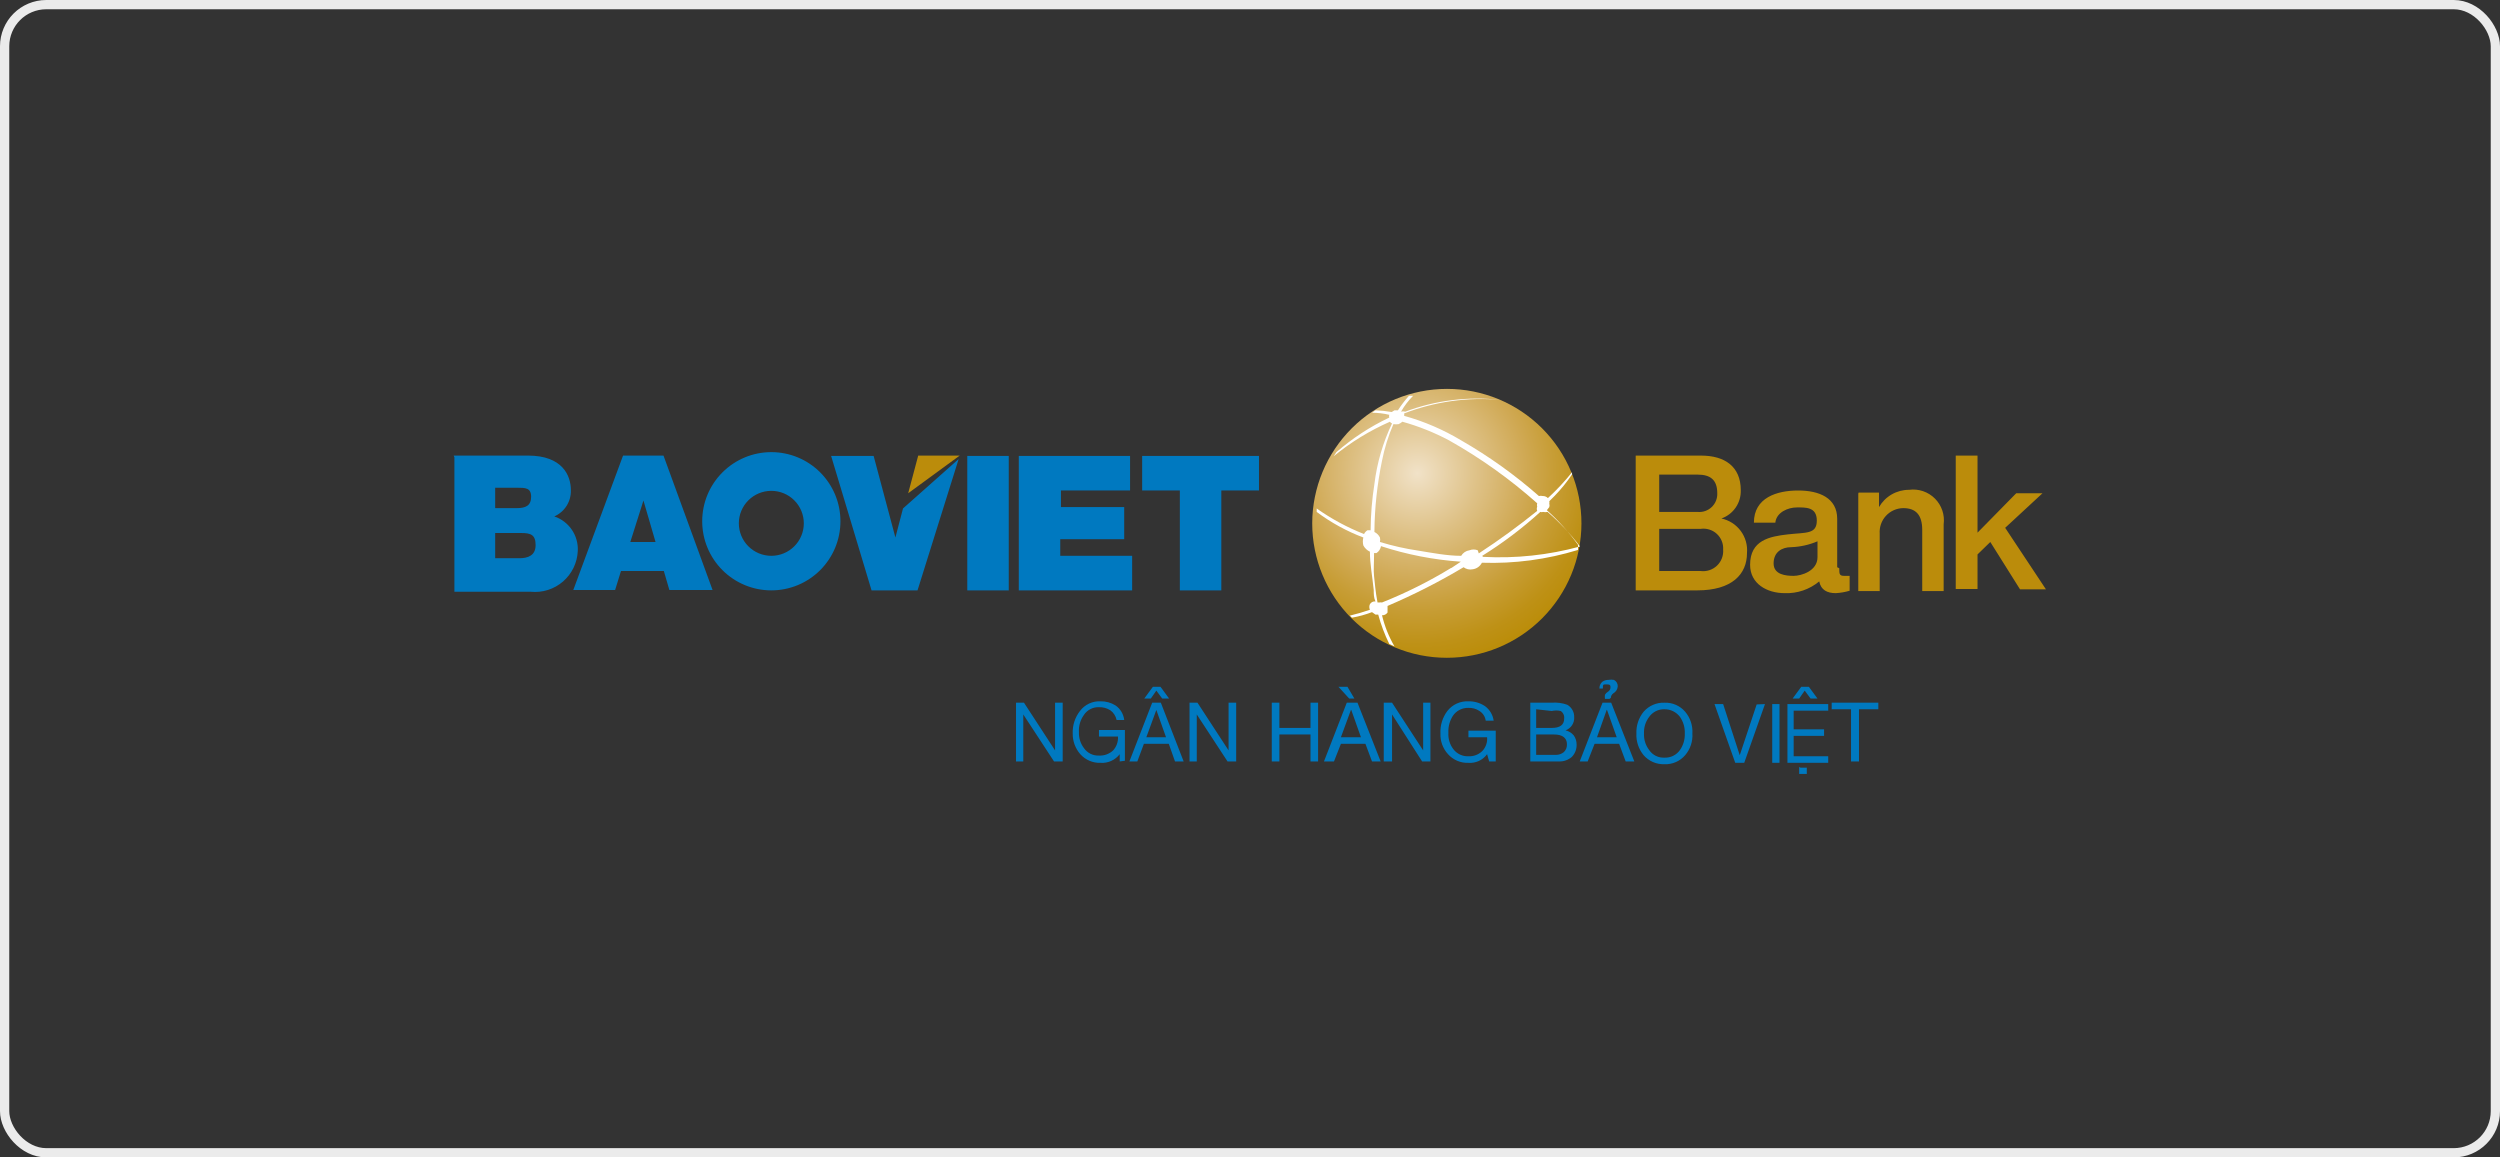 <svg width="270" height="125" viewBox="0 0 270 125" fill="none" xmlns="http://www.w3.org/2000/svg">
<rect x="0" y="0" width="270" height="125" fill="#333333" stroke="none"/>
<rect x="0.5" y="0.5" width="269" height="124" rx="4.5" stroke="#EBEBEB"/>
<g clip-path="url(#clip0_1620_12225)">
<path d="M53.479 60.289H56.092C57.025 60.289 57.846 59.991 57.846 58.871C57.846 57.751 57.324 57.565 56.279 57.565H53.479V60.289V60.289ZM53.479 54.877H55.831C56.764 54.877 57.361 54.616 57.361 53.645C57.361 52.675 56.727 52.675 55.831 52.675H53.479V54.877V54.877ZM49 49.203H57.025C60.758 49.203 61.654 51.368 61.654 52.936C61.674 53.534 61.513 54.124 61.194 54.63C60.874 55.136 60.411 55.534 59.862 55.773C60.635 56.032 61.301 56.538 61.759 57.212C62.218 57.886 62.443 58.691 62.4 59.505C62.373 60.134 62.218 60.75 61.944 61.316C61.671 61.883 61.285 62.387 60.809 62.8C60.334 63.212 59.78 63.523 59.181 63.714C58.582 63.905 57.95 63.971 57.324 63.91H49.075V49.39L49 49.203ZM70.799 58.535L69.492 54.056L68.074 58.535H70.799ZM67.29 49.203H71.657L76.958 63.723H72.292L71.695 61.67H67.066L66.432 63.723H61.915L67.29 49.203ZM83.303 60.028C82.372 60.028 81.48 59.658 80.822 59C80.164 58.342 79.794 57.45 79.794 56.519C79.794 55.589 80.164 54.696 80.822 54.038C81.48 53.38 82.372 53.011 83.303 53.011C84.234 53.011 85.126 53.38 85.784 54.038C86.442 54.696 86.812 55.589 86.812 56.519C86.812 57.45 86.442 58.342 85.784 59C85.126 59.658 84.234 60.028 83.303 60.028V60.028ZM83.303 48.83C81.323 48.83 79.424 49.617 78.024 51.017C76.624 52.417 75.838 54.315 75.838 56.295C75.838 58.275 76.624 60.174 78.024 61.574C79.424 62.974 81.323 63.761 83.303 63.761C85.283 63.761 87.182 62.974 88.582 61.574C89.982 60.174 90.768 58.275 90.768 56.295C90.768 54.315 89.982 52.417 88.582 51.017C87.182 49.617 85.283 48.83 83.303 48.83ZM99.129 63.761H94.128L89.761 49.241H94.352L96.703 58.05L97.524 54.914L103.534 49.577L99.092 63.761H99.129ZM104.467 49.241H108.946V63.761H104.467V49.241ZM110.029 49.241H122.048V52.973H114.582V54.765H121.413V58.236H114.508V60.028H122.272V63.761H110.029V49.241V49.241ZM127.423 52.973H123.354V49.241H135.971V52.973H131.902V63.761H127.423V52.973V52.973Z" fill="#0079C0"/>
<path d="M179.194 61.671H183.673C183.992 61.711 184.315 61.679 184.62 61.578C184.924 61.478 185.203 61.31 185.435 61.089C185.668 60.867 185.848 60.597 185.963 60.298C186.077 59.998 186.124 59.676 186.1 59.357C186.12 59.041 186.069 58.725 185.951 58.431C185.833 58.138 185.652 57.874 185.419 57.66C185.187 57.445 184.91 57.285 184.608 57.191C184.306 57.097 183.986 57.072 183.673 57.117H179.194V61.671ZM179.194 55.288H183.338C183.614 55.315 183.893 55.282 184.156 55.192C184.419 55.102 184.659 54.956 184.861 54.765C185.062 54.574 185.221 54.342 185.325 54.084C185.429 53.827 185.477 53.55 185.465 53.272C185.465 51.817 184.719 51.257 183.338 51.257H179.194V55.288ZM176.656 49.204H183.711C186.286 49.204 188.003 50.398 188.003 52.936C188.025 53.602 187.835 54.258 187.459 54.809C187.083 55.359 186.542 55.775 185.913 55.997V55.997C186.749 56.176 187.491 56.654 188 57.341C188.509 58.029 188.749 58.878 188.675 59.73C188.675 62.007 187.07 63.761 183.3 63.761H176.656V49.241V49.204ZM211.22 49.204H213.572V57.528L217.752 53.272H220.589L216.558 57.005L220.962 63.649H218.163L214.953 58.535L213.572 59.879V63.612H211.22V49.092V49.204ZM200.732 53.198H202.934V54.765C203.263 54.196 203.736 53.723 204.307 53.395C204.877 53.068 205.524 52.897 206.181 52.899C206.687 52.831 207.202 52.881 207.686 53.045C208.169 53.209 208.609 53.482 208.97 53.843C209.331 54.204 209.604 54.643 209.768 55.127C209.932 55.611 209.982 56.126 209.914 56.632V63.836H207.6V57.229C207.6 55.587 206.89 54.877 205.547 54.877C205.195 54.882 204.848 54.958 204.528 55.101C204.207 55.244 203.918 55.451 203.681 55.71C203.443 55.969 203.261 56.273 203.145 56.605C203.029 56.937 202.983 57.289 203.008 57.639V63.836H200.694V53.31L200.732 53.198ZM196.29 58.461C195.391 58.845 194.429 59.06 193.453 59.095C192.445 59.095 191.549 59.618 191.549 60.85C191.549 62.081 192.893 62.193 193.714 62.193C194.535 62.193 196.29 61.671 196.29 60.178V58.461V58.461ZM198.641 61.372C198.641 61.969 198.641 62.193 199.164 62.193H199.761V63.798C199.275 63.943 198.774 64.031 198.268 64.06C197.335 64.06 196.663 63.724 196.476 62.791C195.432 63.661 194.102 64.114 192.744 64.06C190.84 64.06 189.011 63.052 189.011 60.999C189.011 58.349 191.101 57.938 193.08 57.714C195.058 57.49 196.215 57.714 196.215 56.221C196.215 54.728 194.983 54.803 194.05 54.803C193.117 54.803 191.848 55.325 191.736 56.445H189.422C189.422 53.758 191.885 52.974 194.199 52.974C196.514 52.974 198.417 53.795 198.417 56.035V61.26L198.641 61.372ZM99.055 49.204H103.646L98.084 53.272L99.166 49.204H99.055Z" fill="#BB8C0B"/>
<path d="M109.73 82.237V75.891H110.589L113.948 81.042V75.891H114.769V82.237H113.836L110.514 77.16V82.237H109.73ZM120.928 82.237V81.453C120.689 81.766 120.377 82.014 120.019 82.177C119.661 82.34 119.268 82.412 118.875 82.386C118.462 82.403 118.05 82.328 117.67 82.167C117.289 82.005 116.948 81.762 116.673 81.453C116.132 80.834 115.839 80.036 115.852 79.213C115.82 78.338 116.098 77.479 116.636 76.787C116.894 76.442 117.234 76.165 117.624 75.983C118.015 75.801 118.445 75.718 118.875 75.742C119.443 75.732 120.001 75.888 120.48 76.19C120.739 76.37 120.956 76.602 121.117 76.873C121.278 77.143 121.379 77.445 121.414 77.758H120.593C120.507 77.338 120.267 76.965 119.92 76.713C119.553 76.479 119.124 76.362 118.689 76.377C118.364 76.364 118.042 76.437 117.753 76.588C117.465 76.738 117.222 76.961 117.047 77.235C116.67 77.768 116.485 78.413 116.524 79.064C116.498 79.697 116.696 80.318 117.084 80.819C117.265 81.073 117.506 81.278 117.786 81.415C118.067 81.552 118.377 81.616 118.689 81.602C118.968 81.616 119.248 81.574 119.511 81.478C119.774 81.382 120.015 81.234 120.219 81.042C120.402 80.842 120.543 80.606 120.633 80.349C120.723 80.093 120.76 79.821 120.742 79.549H118.689V78.84H121.488V82.162L120.928 82.237ZM124.885 76.675L123.803 79.624H125.93L124.885 76.675V76.675ZM121.974 82.237L124.437 75.891H125.37L127.834 82.237H126.901L126.229 80.333H123.541L122.832 82.237H121.974ZM123.579 75.444L124.512 74.174H125.333L126.266 75.444H125.519L124.885 74.585L124.288 75.444H123.579ZM128.468 82.237V75.891H129.327L132.686 81.042V75.891H133.507V82.237H132.574L129.252 77.16V82.237H128.468ZM137.352 82.237V75.891H138.173V78.616H141.533V75.891H142.354V82.237H141.533V79.325H138.173V82.237H137.352ZM145.9 76.675L144.817 79.624H146.982L145.937 76.675H145.9ZM142.988 82.237L145.452 75.891H146.609L149.11 82.237H148.177L147.467 80.333H144.817L144.071 82.237H142.988ZM145.713 75.444L144.556 74.174H145.527L146.273 75.444H145.713ZM149.446 82.237V75.891H150.342L153.701 81.042V75.891H154.485V82.237H153.589L150.342 77.16V82.237H149.446ZM160.83 82.237L160.606 81.453C160.378 81.768 160.073 82.019 159.72 82.182C159.367 82.345 158.979 82.416 158.591 82.386C158.178 82.403 157.766 82.328 157.385 82.167C157.004 82.005 156.664 81.762 156.388 81.453C155.83 80.844 155.535 80.039 155.567 79.213C155.525 78.342 155.789 77.484 156.314 76.787C156.582 76.444 156.929 76.169 157.325 75.987C157.721 75.806 158.155 75.722 158.591 75.742C159.228 75.728 159.853 75.91 160.382 76.265C160.635 76.451 160.847 76.685 161.007 76.954C161.167 77.224 161.272 77.522 161.316 77.832H160.457C160.429 77.619 160.354 77.415 160.238 77.234C160.122 77.054 159.967 76.901 159.785 76.787C159.433 76.55 159.015 76.432 158.591 76.451C158.261 76.44 157.934 76.513 157.64 76.663C157.346 76.813 157.095 77.036 156.911 77.31C156.563 77.854 156.393 78.493 156.426 79.139C156.386 79.767 156.571 80.389 156.948 80.893C157.137 81.148 157.386 81.353 157.672 81.49C157.958 81.626 158.274 81.691 158.591 81.677C158.865 81.69 159.138 81.647 159.395 81.551C159.652 81.455 159.886 81.307 160.084 81.117C160.273 80.92 160.417 80.685 160.507 80.427C160.598 80.17 160.631 79.896 160.606 79.624H158.591V78.915H161.54V82.237H160.83ZM165.907 79.325V81.528H168.034C168.346 81.531 168.65 81.425 168.893 81.229C169.008 81.12 169.099 80.986 169.157 80.837C169.215 80.689 169.239 80.53 169.229 80.371C169.229 79.699 168.744 79.325 167.848 79.325H165.907ZM165.907 76.601V78.616H167.586C168.482 78.616 168.93 78.28 168.93 77.608C168.95 77.45 168.926 77.29 168.86 77.145C168.794 77 168.689 76.876 168.557 76.787C168.238 76.713 167.906 76.713 167.586 76.787L165.907 76.601ZM165.272 82.237V75.891H167.586C168.156 75.845 168.729 75.921 169.266 76.115C169.501 76.251 169.694 76.447 169.826 76.684C169.957 76.921 170.022 77.189 170.013 77.459C170.031 77.765 169.95 78.068 169.782 78.323C169.613 78.579 169.367 78.773 169.08 78.877V78.877C169.433 78.958 169.748 79.155 169.975 79.437C170.173 79.722 170.277 80.061 170.274 80.408C170.282 80.656 170.24 80.902 170.151 81.133C170.061 81.364 169.925 81.575 169.751 81.752C169.368 82.081 168.875 82.254 168.37 82.237H165.272ZM173.521 76.675L172.476 79.624H174.604L173.558 76.675H173.521ZM170.61 82.237L173.073 75.891H174.007L176.507 82.237H175.574L174.865 80.333H172.215L171.468 82.237H170.61ZM173.82 75.481H173.335C173.313 75.332 173.313 75.181 173.335 75.033C173.416 74.894 173.531 74.778 173.671 74.697C173.742 74.653 173.803 74.593 173.848 74.522C173.893 74.45 173.922 74.37 173.932 74.286C173.932 74.025 173.932 73.913 173.521 73.913C173.111 73.913 173.111 73.913 173.111 74.361H172.737C172.73 74.219 172.757 74.077 172.815 73.947C172.874 73.817 172.962 73.703 173.073 73.615C173.26 73.488 173.482 73.422 173.708 73.428C173.905 73.389 174.108 73.389 174.305 73.428C174.435 73.493 174.544 73.595 174.617 73.721C174.689 73.847 174.724 73.992 174.716 74.137C174.704 74.292 174.653 74.442 174.568 74.572C174.483 74.702 174.367 74.809 174.231 74.884C174.153 74.94 174.09 75.012 174.044 75.096C173.999 75.18 173.974 75.273 173.969 75.369L173.82 75.481ZM177.552 79.213C177.521 79.858 177.719 80.493 178.112 81.005C178.292 81.272 178.538 81.488 178.826 81.632C179.113 81.775 179.433 81.843 179.755 81.826C180.081 81.842 180.406 81.775 180.7 81.631C180.994 81.488 181.246 81.272 181.435 81.005C181.801 80.481 181.984 79.852 181.957 79.213C181.984 78.575 181.801 77.945 181.435 77.422C181.24 77.162 180.985 76.952 180.693 76.809C180.401 76.666 180.08 76.595 179.755 76.601C179.435 76.591 179.117 76.661 178.83 76.805C178.544 76.948 178.297 77.16 178.112 77.422C177.719 77.934 177.521 78.569 177.552 79.213V79.213ZM176.731 79.213C176.698 78.36 176.977 77.524 177.515 76.862C177.793 76.544 178.138 76.291 178.525 76.124C178.913 75.956 179.333 75.876 179.755 75.891C180.177 75.874 180.598 75.952 180.986 76.12C181.374 76.288 181.718 76.541 181.994 76.862C182.549 77.515 182.83 78.358 182.778 79.213C182.834 80.07 182.553 80.914 181.994 81.565C181.718 81.885 181.374 82.139 180.986 82.307C180.598 82.475 180.177 82.553 179.755 82.535C179.333 82.551 178.913 82.471 178.525 82.303C178.138 82.135 177.793 81.883 177.515 81.565C176.97 80.906 176.691 80.068 176.731 79.213ZM190.617 76.041L188.377 82.386H187.407L185.167 76.041H186.1L187.892 81.565L189.721 76.078L190.617 76.041ZM191.326 76.041H192.185V82.386H191.401V76.041H191.326ZM193.043 82.386V76.041H197.447V76.75H193.715V78.766H197V79.475H193.715V81.677H197.447V82.386H193.043ZM194.461 82.909H195.133V83.655H194.312V82.834L194.461 82.909ZM193.603 75.444L194.536 74.174H195.357L196.29 75.444H195.544L194.909 74.585L194.312 75.444H193.603ZM199.911 82.237V76.601H197.821V75.891H202.86V76.601H200.77V82.237H199.911Z" fill="#0079C0"/>
<path d="M156.276 71.04C160.127 71.04 163.82 69.51 166.543 66.787C169.266 64.064 170.796 60.371 170.796 56.52C170.796 52.669 169.266 48.976 166.543 46.253C163.82 43.53 160.127 42 156.276 42C152.422 42 148.725 43.529 145.996 46.251C143.267 48.972 141.729 52.666 141.719 56.52C141.719 60.371 143.248 64.064 145.972 66.787C148.695 69.51 152.388 71.04 156.239 71.04H156.276Z" fill="url(#paint0_radial_1620_12225)"/>
<path d="M160.082 60.028C162.312 58.642 164.411 57.055 166.353 55.288C166.45 55.322 166.555 55.322 166.652 55.288C166.811 55.326 166.978 55.326 167.137 55.288C168.432 56.408 169.607 57.659 170.646 59.02C167.232 59.954 163.691 60.332 160.157 60.14L160.082 60.028ZM159.597 59.431C159.31 59.315 158.989 59.315 158.701 59.431C158.517 59.456 158.34 59.523 158.185 59.627C158.03 59.73 157.9 59.867 157.806 60.028C156.312 60.028 154.782 59.73 153.177 59.468C151.775 59.261 150.39 58.949 149.034 58.535C149.072 58.376 149.072 58.209 149.034 58.05C148.906 57.79 148.696 57.58 148.437 57.453C148.458 54.869 148.733 52.293 149.258 49.763C149.525 48.404 149.938 47.078 150.489 45.807C150.675 45.839 150.864 45.839 151.049 45.807C151.197 45.737 151.335 45.65 151.46 45.546C153.207 46.034 154.897 46.71 156.499 47.561C159.907 49.477 163.098 51.754 166.017 54.355C165.98 54.476 165.98 54.606 166.017 54.728C165.959 54.871 165.959 55.032 166.017 55.176C163.994 56.812 161.888 58.344 159.709 59.767L159.597 59.431ZM156.723 61.335C154.345 62.787 151.847 64.036 149.258 65.067C149.172 65.05 149.083 65.05 148.997 65.067H148.773C148.549 63.91 148.474 62.902 148.399 62.23C148.325 61.559 148.399 60.849 148.399 59.73H148.661C148.79 59.647 148.9 59.537 148.984 59.408C149.067 59.28 149.122 59.135 149.146 58.983C151.94 59.896 154.836 60.461 157.768 60.663V60.663L156.76 61.335H156.723ZM167.324 54.765C167.359 54.643 167.359 54.514 167.324 54.392C167.342 54.306 167.342 54.217 167.324 54.131L167.921 53.533C168.612 52.82 169.237 52.046 169.787 51.219C169.771 51.145 169.771 51.069 169.787 50.995C168.989 51.994 168.115 52.929 167.174 53.795C167.102 53.721 167.015 53.662 166.918 53.624C166.822 53.585 166.718 53.567 166.614 53.571C166.48 53.538 166.339 53.538 166.204 53.571C163.613 51.291 160.8 49.278 157.806 47.561C155.881 46.404 153.81 45.513 151.647 44.911C151.663 44.825 151.663 44.736 151.647 44.65C154.971 43.364 158.549 42.865 162.098 43.194V43.194C158.6 42.788 155.055 43.224 151.759 44.463C151.613 44.419 151.457 44.419 151.311 44.463C151.668 43.835 152.107 43.258 152.617 42.746H152.169C151.729 43.236 151.33 43.76 150.975 44.314H150.602L150.303 44.5C149.723 44.396 149.137 44.334 148.549 44.314L148.175 44.575C148.804 44.578 149.43 44.653 150.042 44.799C150.004 44.895 150.004 45.002 150.042 45.098C147.978 46.079 146.057 47.334 144.331 48.83L144.032 49.278C145.881 47.763 147.928 46.508 150.116 45.546C150.139 45.59 150.171 45.63 150.209 45.662C150.248 45.694 150.292 45.718 150.34 45.732C149.357 47.792 148.714 49.998 148.437 52.264C148.176 53.919 148.039 55.591 148.026 57.266H147.69C147.528 57.364 147.399 57.506 147.317 57.677C145.507 56.967 143.79 56.039 142.203 54.914C142.203 54.914 142.203 55.176 142.203 55.288C143.745 56.44 145.441 57.37 147.242 58.05C147.169 58.331 147.169 58.627 147.242 58.908C147.399 59.204 147.648 59.44 147.951 59.58C147.951 60.924 148.213 62.23 148.362 63.724C148.362 64.134 148.362 64.545 148.549 64.955C148.431 64.94 148.311 64.96 148.204 65.013C148.098 65.067 148.01 65.15 147.951 65.254C147.908 65.347 147.885 65.449 147.885 65.552C147.885 65.656 147.908 65.758 147.951 65.851C147.242 66.101 146.519 66.313 145.787 66.486L146.01 66.71C146.749 66.579 147.474 66.379 148.175 66.112L148.549 66.374H148.847C149.141 67.468 149.542 68.53 150.042 69.546L150.602 69.808C149.992 68.76 149.539 67.628 149.258 66.448C149.375 66.455 149.491 66.431 149.596 66.379C149.701 66.326 149.79 66.247 149.855 66.15C149.855 66.15 149.855 65.702 149.855 65.441C152.683 64.234 155.427 62.837 158.067 61.26C158.203 61.365 158.36 61.439 158.527 61.478C158.695 61.517 158.869 61.519 159.037 61.484C159.251 61.458 159.454 61.379 159.63 61.256C159.806 61.132 159.948 60.967 160.045 60.775V60.775C163.557 60.893 167.063 60.426 170.422 59.394V58.834C169.437 57.474 168.311 56.223 167.062 55.101L167.324 54.765Z" fill="white"/>
</g>
<defs>
<radialGradient id="paint0_radial_1620_12225" cx="0" cy="0" r="1" gradientUnits="userSpaceOnUse" gradientTransform="translate(153.066 51.108) scale(20.604)">
<stop stop-color="#F1E2C8"/>
<stop offset="0.32" stop-color="#DEC186"/>
<stop offset="0.57" stop-color="#D0A954"/>
<stop offset="0.72" stop-color="#C79D35"/>
<stop offset="0.9" stop-color="#BE9116"/>
<stop offset="1" stop-color="#BB8D0A"/>
</radialGradient>
<clipPath id="clip0_1620_12225">
<rect width="172" height="41.582" fill="white" transform="translate(49 42)"/>
</clipPath>
</defs>
</svg>
